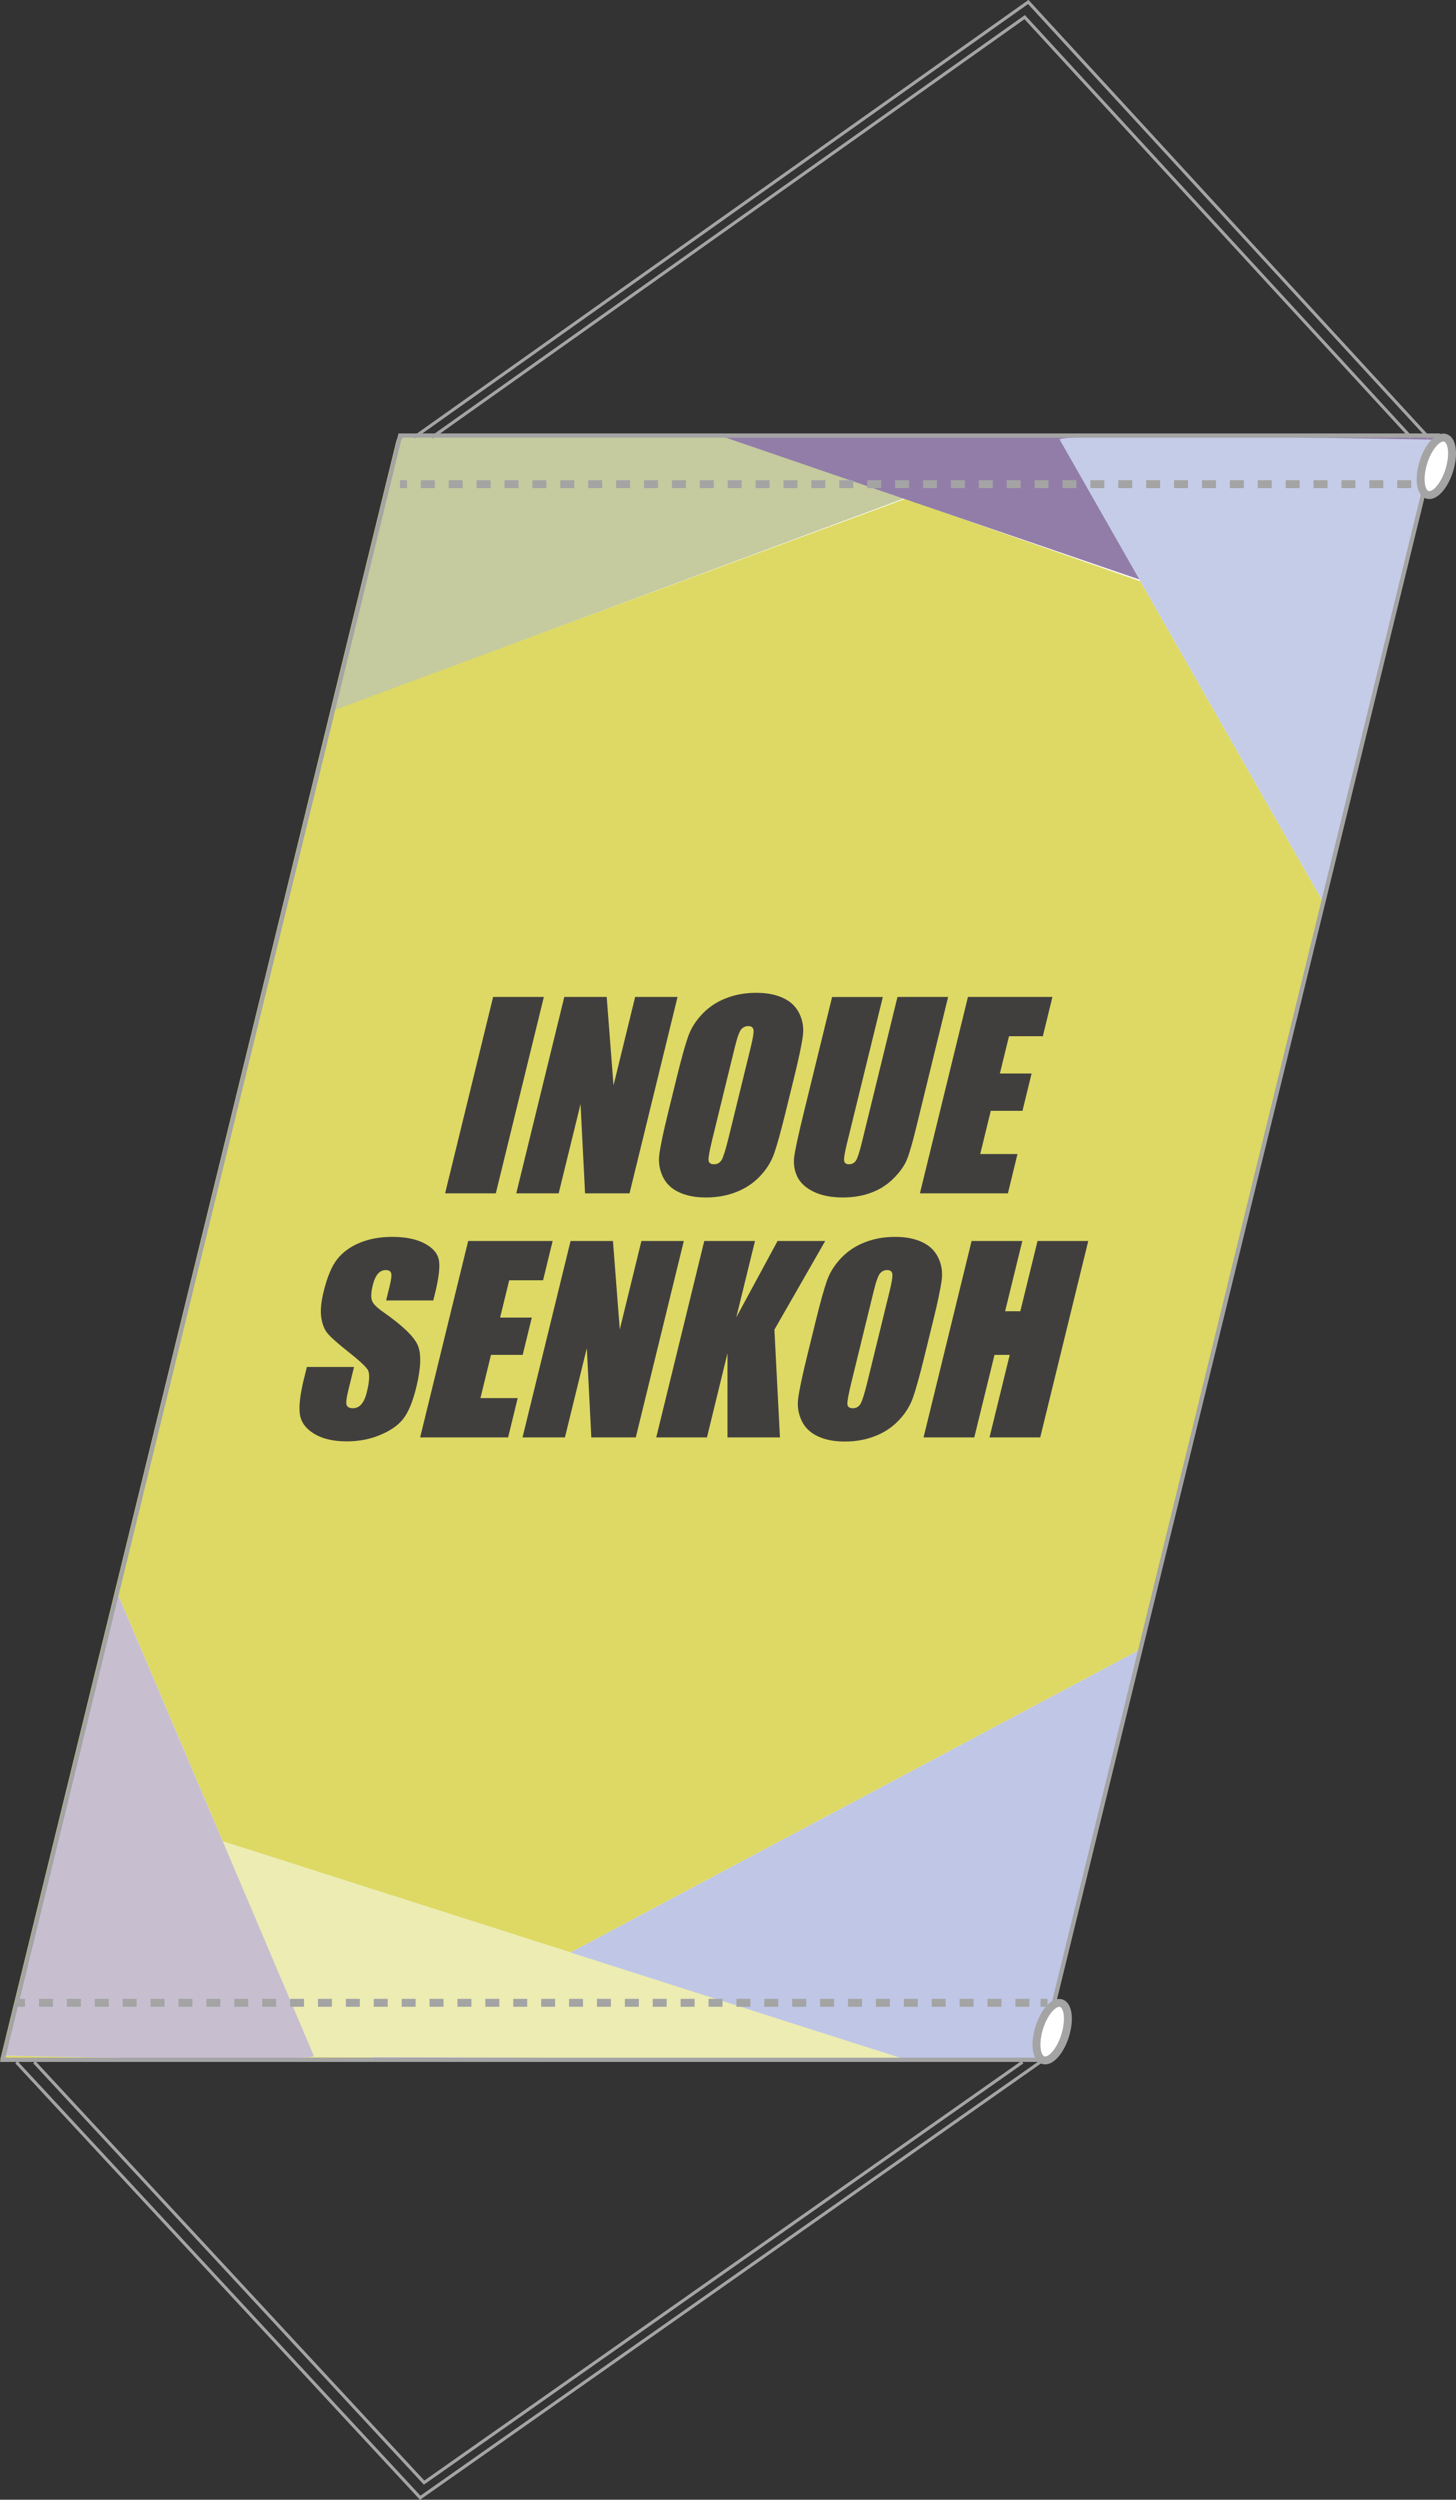 <?xml version="1.0" encoding="UTF-8"?>
<svg xmlns="http://www.w3.org/2000/svg" viewBox="0 0 183.71 315.36">
  <rect x="0" y="0" width="183.71" height="315.36" fill="#333333" stroke="none"/>
  <defs>
    <style>
      .cls-1 {
        stroke-width: .54px;
      }

      .cls-1, .cls-2, .cls-3, .cls-4, .cls-5, .cls-6 {
        stroke: #a4a4a4;
      }

      .cls-1, .cls-2, .cls-3, .cls-5, .cls-6 {
        fill: none;
      }

      .cls-2 {
        stroke-width: .37px;
      }

      .cls-3 {
        stroke-width: .37px;
      }

      .cls-4, .cls-7 {
        fill: #fff;
      }

      .cls-5 {
        stroke-dasharray: 1.76 1.76;
      }

      .cls-8 {
        fill: #ececb3;
      }

      .cls-8, .cls-9, .cls-10, .cls-11, .cls-12, .cls-13 {
        mix-blend-mode: multiply;
      }

      .cls-9 {
        fill: #c5cce8;
      }

      .cls-14 {
        isolation: isolate;
      }

      .cls-15 {
        fill: #ddd964;
      }

      .cls-10 {
        fill: #927da8;
      }

      .cls-11 {
        fill: #bfc6e6;
      }

      .cls-12 {
        fill: #c7bfd0;
      }

      .cls-16 {
        fill: #413f3e;
      }

      .cls-13 {
        fill: #c5ca9f;
      }
    </style>
  </defs>
  <g class="cls-14">
    <g id="_レイヤー_2" data-name="レイヤー 2">
      <g id="_レイヤー_1-2" data-name="レイヤー 1">
        <g>
          <polygon class="cls-15" points="131.38 259.81 .04 259.81 50.06 55.42 181.4 55.42 131.38 259.81"/>
          <g>
            <path class="cls-16" d="M68.62,125.77l-6.06,24.78h-6.4l6.06-24.78h6.4Z"/>
            <path class="cls-16" d="M85.49,125.77l-6.06,24.78h-5.61l-.57-11.26-2.76,11.26h-5.35l6.06-24.78h5.35l.86,11.16,2.73-11.16h5.35Z"/>
            <path class="cls-16" d="M99.13,140.28c-.61,2.49-1.1,4.25-1.47,5.29s-.97,1.98-1.79,2.84c-.82.86-1.81,1.52-2.97,1.97-1.16.46-2.43.69-3.82.69s-2.45-.22-3.39-.65-1.63-1.08-2.05-1.95-.58-1.81-.45-2.83c.13-1.02.5-2.81,1.13-5.36l1.04-4.24c.61-2.49,1.1-4.25,1.47-5.29s.97-1.98,1.79-2.84c.82-.86,1.81-1.52,2.97-1.97,1.16-.46,2.43-.69,3.82-.69s2.45.22,3.39.65c.94.43,1.63,1.08,2.05,1.95.43.87.58,1.81.45,2.83-.13,1.02-.5,2.81-1.13,5.36l-1.04,4.24ZM94.72,132.14c.28-1.15.4-1.89.35-2.21-.05-.32-.27-.48-.67-.48-.33,0-.62.13-.86.39-.24.26-.52,1.03-.83,2.3l-2.83,11.57c-.35,1.44-.51,2.33-.48,2.66.03.34.26.51.69.51s.76-.19.98-.58c.22-.39.5-1.31.86-2.77l2.79-11.39Z"/>
            <path class="cls-16" d="M119.63,125.77l-4.05,16.56c-.46,1.88-.84,3.2-1.15,3.96-.31.76-.86,1.54-1.65,2.34s-1.73,1.41-2.81,1.82c-1.08.41-2.28.62-3.61.62-1.47,0-2.71-.24-3.71-.73s-1.69-1.13-2.06-1.91c-.37-.79-.49-1.61-.38-2.49.11-.87.51-2.71,1.19-5.5l3.59-14.66h6.4l-4.55,18.58c-.26,1.08-.38,1.77-.33,2.07.04.3.24.45.6.45.41,0,.71-.17.91-.5s.45-1.11.75-2.35l4.47-18.26h6.4Z"/>
            <path class="cls-16" d="M122.11,125.77h10.68l-1.21,4.96h-4.27l-1.15,4.7h4l-1.15,4.71h-4l-1.33,5.45h4.7l-1.21,4.96h-11.1l6.06-24.78Z"/>
            <path class="cls-16" d="M54.67,164.06h-5.95l.45-1.84c.21-.86.27-1.4.17-1.64-.09-.23-.32-.35-.67-.35-.39,0-.72.16-.99.47-.28.32-.49.8-.65,1.44-.2.83-.24,1.45-.12,1.87.11.42.59.92,1.44,1.51,2.43,1.7,3.89,3.1,4.36,4.19.47,1.09.41,2.85-.18,5.28-.43,1.77-.96,3.07-1.57,3.9-.62.84-1.58,1.54-2.9,2.1-1.32.57-2.75.85-4.31.85-1.71,0-3.1-.33-4.15-.98-1.05-.65-1.64-1.48-1.77-2.49-.13-1.01.04-2.44.49-4.3l.4-1.62h5.95l-.74,3.02c-.23.93-.29,1.53-.19,1.79.1.27.37.4.79.4s.78-.17,1.07-.51c.29-.34.52-.84.68-1.5.36-1.46.39-2.41.11-2.86-.3-.45-1.11-1.2-2.45-2.25-1.33-1.06-2.2-1.83-2.6-2.31-.4-.48-.67-1.14-.8-1.99-.13-.85-.04-1.93.28-3.24.46-1.9,1.04-3.29,1.74-4.16.7-.88,1.64-1.56,2.84-2.06,1.2-.49,2.55-.74,4.08-.74,1.66,0,3.01.27,4.05.81,1.04.54,1.65,1.22,1.83,2.04.18.82.03,2.22-.45,4.19l-.24.98Z"/>
            <path class="cls-16" d="M59.05,156.56h10.68l-1.21,4.96h-4.27l-1.15,4.7h4l-1.15,4.71h-4l-1.33,5.45h4.7l-1.21,4.96h-11.1l6.06-24.78Z"/>
            <path class="cls-16" d="M86.28,156.56l-6.06,24.78h-5.61l-.57-11.26-2.76,11.26h-5.35l6.06-24.78h5.35l.86,11.16,2.73-11.16h5.35Z"/>
            <path class="cls-16" d="M104.12,156.56l-6.41,11.19.7,13.59h-6.62v-10.62s-2.59,10.62-2.59,10.62h-6.4l6.06-24.78h6.4l-2.36,9.63,5.21-9.63h6.01Z"/>
            <path class="cls-16" d="M116.65,171.07c-.61,2.49-1.1,4.25-1.47,5.29s-.97,1.98-1.79,2.84c-.82.86-1.81,1.52-2.97,1.97-1.16.46-2.43.69-3.82.69s-2.45-.22-3.39-.65-1.63-1.08-2.05-1.95-.58-1.81-.45-2.83c.13-1.02.5-2.81,1.13-5.36l1.04-4.24c.61-2.49,1.1-4.25,1.47-5.29s.97-1.98,1.79-2.84c.82-.86,1.81-1.52,2.97-1.97,1.16-.46,2.43-.69,3.82-.69s2.45.22,3.39.65,1.63,1.08,2.05,1.95c.43.87.58,1.81.45,2.83-.13,1.02-.5,2.81-1.13,5.36l-1.04,4.24ZM112.24,162.92c.28-1.15.4-1.89.35-2.21-.05-.32-.27-.48-.67-.48-.33,0-.62.13-.86.39-.24.26-.52,1.03-.83,2.3l-2.83,11.57c-.35,1.44-.51,2.33-.48,2.66.03.34.26.51.69.51s.76-.19.98-.58c.22-.39.5-1.31.86-2.77l2.79-11.39Z"/>
            <path class="cls-16" d="M137.31,156.56l-6.06,24.78h-6.4l2.55-10.41h-1.92l-2.55,10.41h-6.4l6.06-24.78h6.4l-2.17,8.86h1.92l2.17-8.86h6.4Z"/>
          </g>
          <polygon class="cls-7" points="135.71 55 42.78 89.28 51.17 55 135.71 55"/>
          <polygon class="cls-7" points="91.56 55 173.31 83.64 180.2 55.47 91.56 55"/>
          <path class="cls-7" d="M133.71,55.47l33.18,58.23,14.25-58.23s-48.14-.94-47.43,0Z"/>
          <polygon class="cls-13" points="135.29 55 42.3 89.54 50.76 55 135.29 55"/>
          <polygon class="cls-10" points="91.51 55.19 174.46 83.64 181.42 55.19 91.51 55.19"/>
          <path class="cls-9" d="M133.71,55.47l33.18,58.23,14.25-58.23s-48.14-.94-47.43,0Z"/>
          <polygon class="cls-7" points="46.6 259.81 143.78 208.15 131.13 259.81 46.6 259.81"/>
          <polygon class="cls-7" points="114.23 259.81 8.38 226 .69 259.34 114.23 259.81"/>
          <path class="cls-7" d="M39.59,259.34l-24.73-58.23L.61,259.34s39.69.94,38.98,0Z"/>
          <polygon class="cls-11" points="46.6 259.81 143.78 208.15 131.13 259.81 46.6 259.81"/>
          <polygon class="cls-8" points="114.23 259.81 8.38 226 .69 259.34 114.23 259.81"/>
          <path class="cls-12" d="M39.59,259.34l-24.73-58.23L.61,259.34s39.69.94,38.98,0Z"/>
          <polygon class="cls-1" points="131.22 259.86 .34 259.86 50.49 54.95 181.37 54.95 131.22 259.86"/>
        </g>
        <g>
          <line class="cls-6" x1="50.47" y1="61.08" x2="51.35" y2="61.08"/>
          <line class="cls-5" x1="53.1" y1="61.08" x2="178.6" y2="61.08"/>
          <line class="cls-6" x1="179.48" y1="61.08" x2="180.36" y2="61.08"/>
        </g>
        <g>
          <line class="cls-6" x1="2.28" y1="252.67" x2="3.16" y2="252.67"/>
          <line class="cls-5" x1="4.92" y1="252.67" x2="130.41" y2="252.67"/>
          <line class="cls-6" x1="131.29" y1="252.67" x2="132.17" y2="252.67"/>
        </g>
        <path class="cls-4" d="M183,58.83c-.49,2.01-1.68,3.63-2.66,3.63s-1.37-1.63-.88-3.63c.49-2.01,1.68-3.63,2.66-3.63s1.37,1.63.88,3.63Z"/>
        <path class="cls-4" d="M134.53,256.31c-.49,2.01-1.68,3.63-2.66,3.63s-1.37-1.63-.88-3.63,1.68-3.63,2.66-3.63,1.37,1.63.88,3.63Z"/>
        <polyline class="cls-3" points="180.26 55.22 129.74 .25 52.25 55.18"/>
        <polyline class="cls-3" points="54.48 55.19 129.29 2.16 178.04 55.19"/>
        <polyline class="cls-2" points="131.26 260.14 53.02 315.11 2.08 260.18"/>
        <polyline class="cls-2" points="4.33 260.16 53.51 313.2 129 260.16"/>
        <polyline class="cls-3" points="180.26 55.22 129.74 .25 52.25 55.18"/>
        <polyline class="cls-3" points="54.48 55.19 129.29 2.16 178.04 55.19"/>
        <polyline class="cls-2" points="131.26 260.14 53.02 315.11 2.08 260.18"/>
        <polyline class="cls-2" points="4.33 260.16 53.51 313.2 129 260.16"/>
      </g>
    </g>
  </g>
</svg>